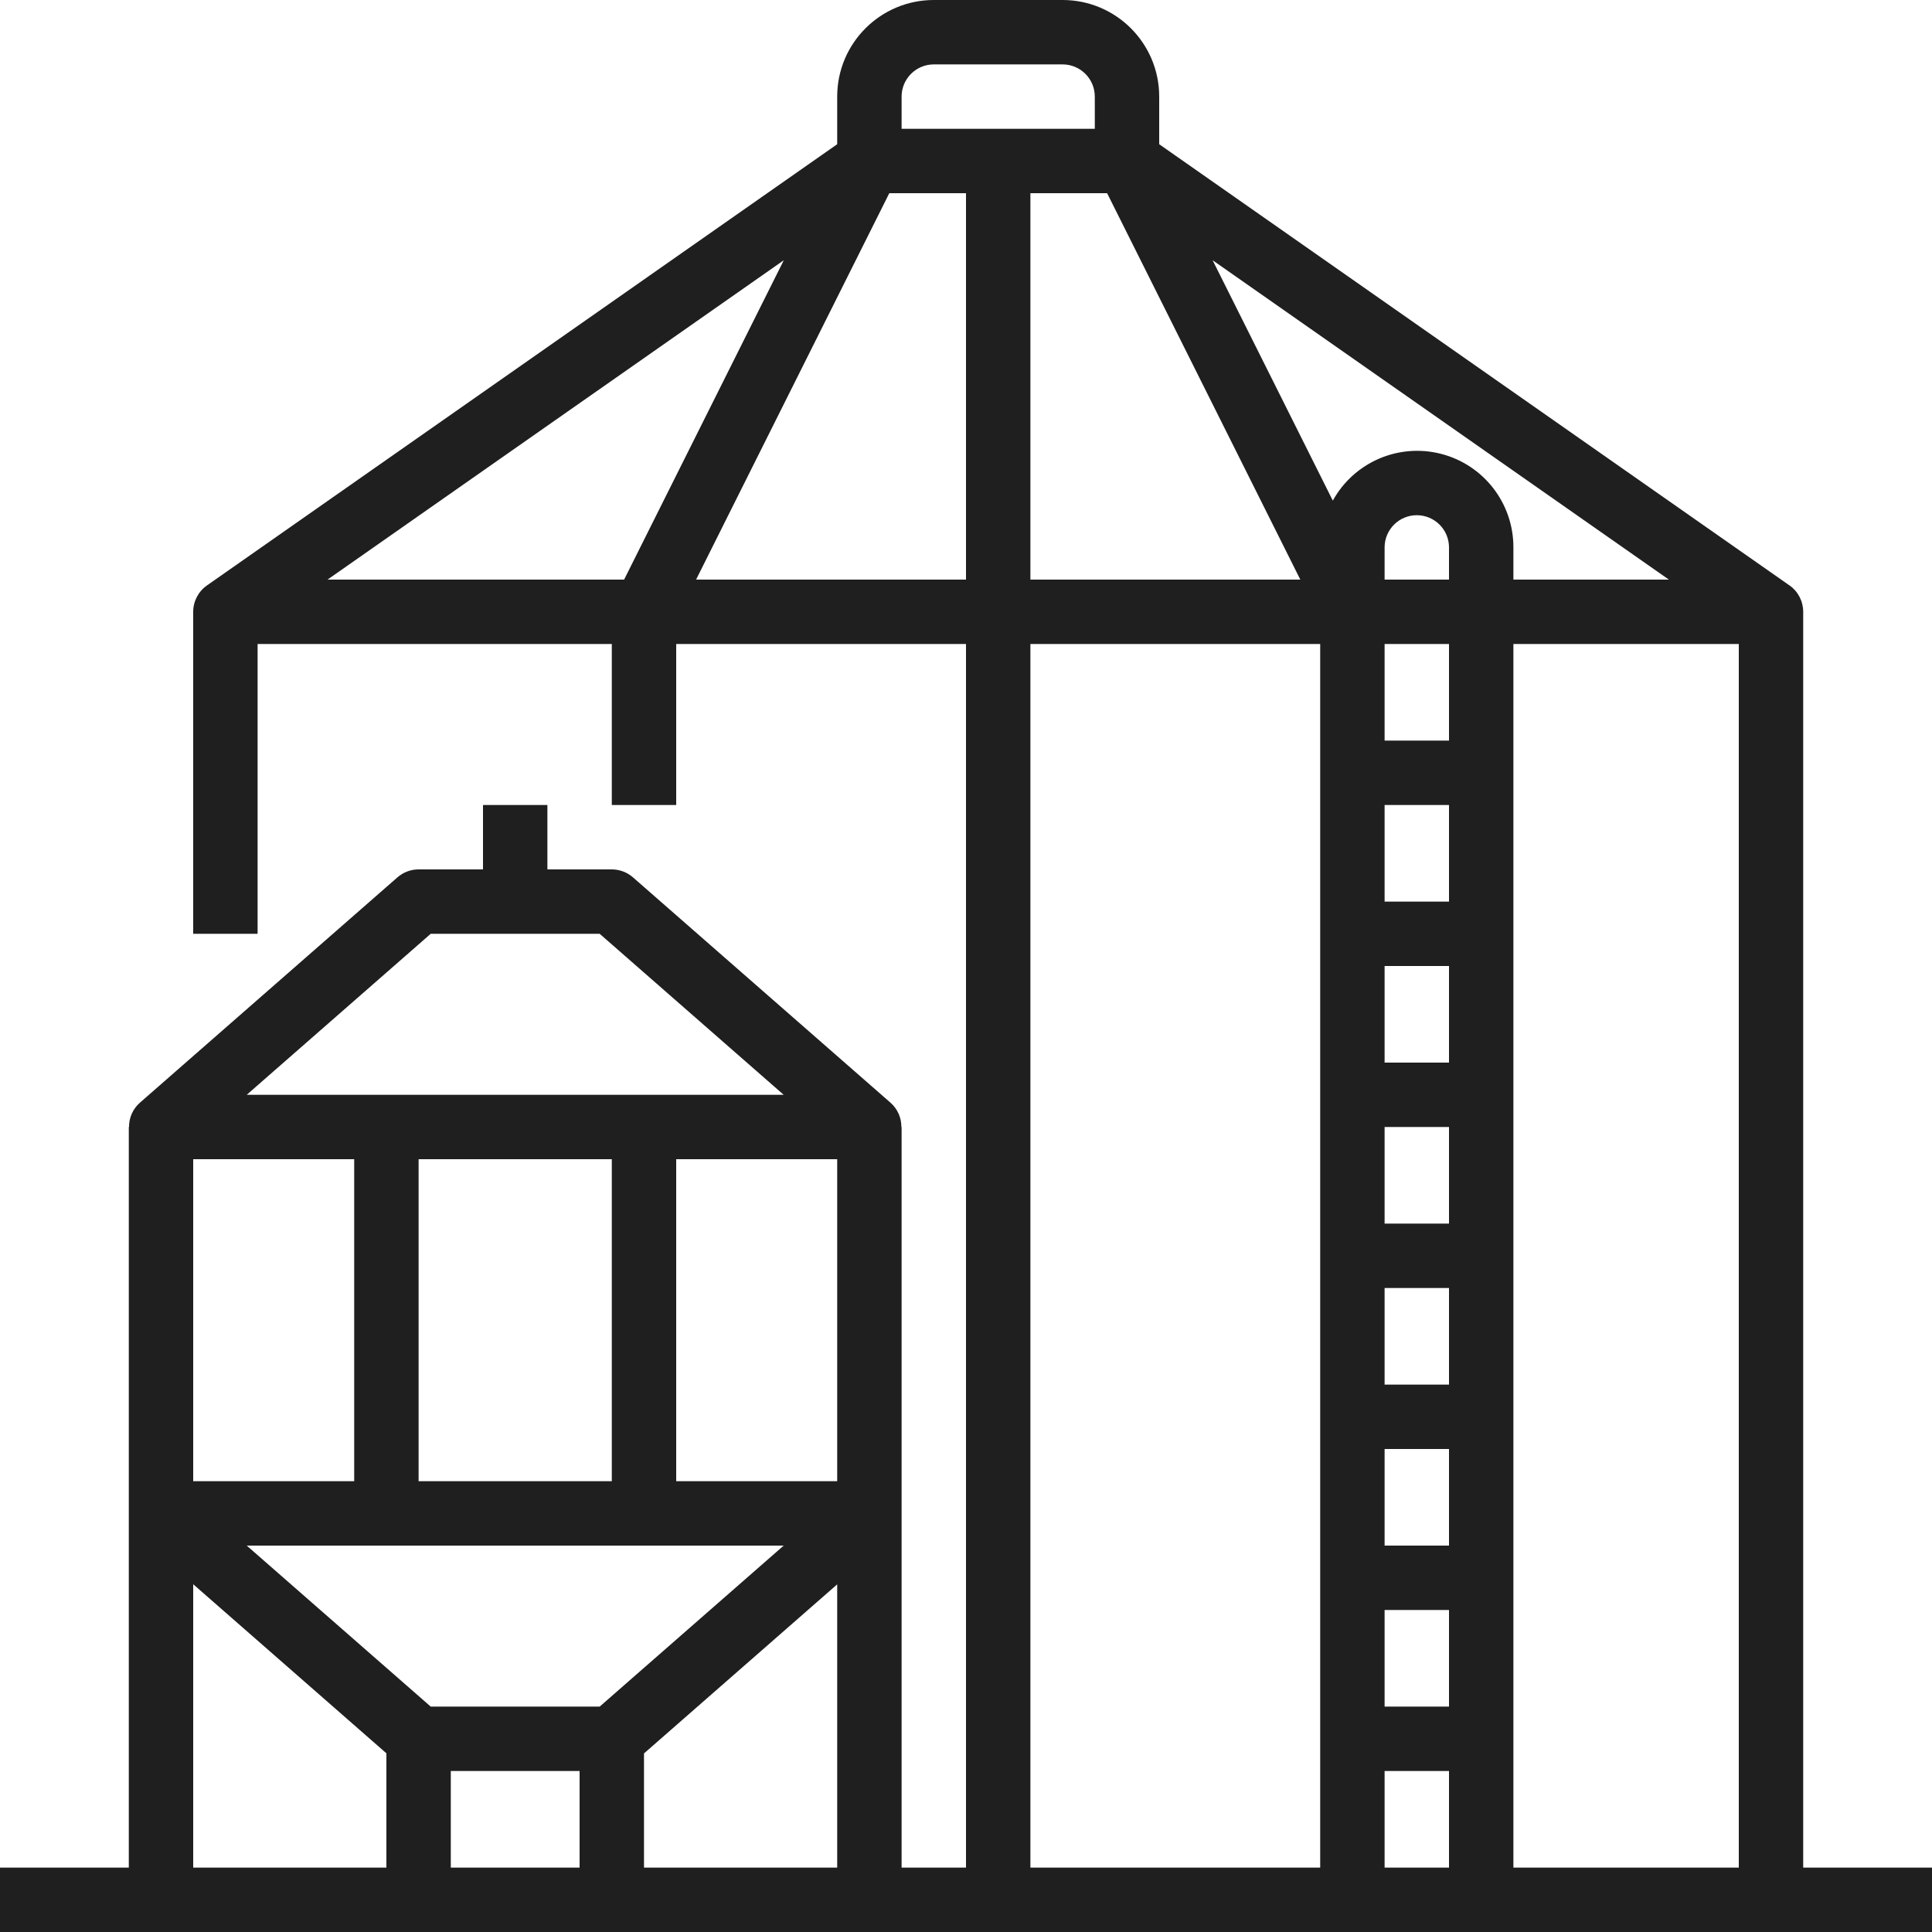 <?xml version="1.0" encoding="UTF-8"?>
<svg width="51px" height="51px" viewBox="0 0 51 51" version="1.1" xmlns="http://www.w3.org/2000/svg" xmlns:xlink="http://www.w3.org/1999/xlink">
    <title>grain</title>
    <g id="Page-1" stroke="none" stroke-width="1" fill="none" fill-rule="evenodd">
        <g id="Crete-Our-Solutions" transform="translate(-1087, -6987)" fill="#1F1F1F" fill-rule="nonzero">
            <g id="Commercial-Copy-2" transform="translate(0, 6202)">
                <g id="Retail-Copy" transform="translate(1002, 730)">
                    <g id="grain" transform="translate(85, 55)">
                        <path d="M47.6,16.15 C47.6,15.873 47.466,15.613 47.239,15.454 L30.6,3.807 L30.6,2.55 C30.6,1.142 29.458,0 28.05,0 L24.65,0 C23.242,0 22.1,1.142 22.1,2.55 L22.1,3.807 L5.463,15.454 C5.236,15.613 5.1,15.873 5.1,16.15 L5.1,24.65 L6.8,24.65 L6.8,17 L16.15,17 L16.15,21.25 L17.85,21.25 L17.85,17 L25.5,17 L25.5,49.3 L23.8,49.3 L23.8,29.75 L23.794,29.75 C23.796,29.506 23.693,29.273 23.51,29.111 L16.71,23.161 C16.555,23.025 16.356,22.95 16.15,22.95 L14.45,22.95 L14.45,21.25 L12.75,21.25 L12.75,22.95 L11.05,22.95 C10.844,22.95 10.645,23.025 10.49,23.161 L3.69,29.111 C3.507,29.273 3.404,29.506 3.406,29.75 L3.4,29.75 L3.4,49.3 L0,49.3 L0,51 L51,51 L51,49.3 L47.6,49.3 L47.6,16.15 Z M29.225,5.1 L34.325,15.3 L27.2,15.3 L27.2,5.1 L29.225,5.1 Z M38.25,45.05 L36.55,45.05 L36.55,42.5 L38.25,42.5 L38.25,45.05 Z M38.25,40.8 L36.55,40.8 L36.55,38.25 L38.25,38.25 L38.25,40.8 Z M38.25,36.55 L36.55,36.55 L36.55,34 L38.25,34 L38.25,36.55 Z M38.25,32.3 L36.55,32.3 L36.55,29.75 L38.25,29.75 L38.25,32.3 Z M38.25,28.05 L36.55,28.05 L36.55,25.5 L38.25,25.5 L38.25,28.05 Z M38.25,23.8 L36.55,23.8 L36.55,21.25 L38.25,21.25 L38.25,23.8 Z M38.25,19.55 L36.55,19.55 L36.55,17 L38.25,17 L38.25,19.55 Z M38.25,15.3 L36.55,15.3 L36.55,14.45 C36.55,13.981 36.931,13.6 37.4,13.6 C37.869,13.6 38.25,13.981 38.25,14.45 L38.25,15.3 Z M36.55,46.75 L38.25,46.75 L38.25,49.3 L36.55,49.3 L36.55,46.75 Z M39.95,17 L45.9,17 L45.9,49.3 L39.95,49.3 L39.95,17 Z M39.95,15.3 L39.95,14.45 C39.953,13.289 39.17,12.274 38.046,11.982 C36.922,11.691 35.744,12.198 35.183,13.215 L32.01,6.87 L44.054,15.3 L39.95,15.3 Z M23.8,2.55 C23.8,2.081 24.181,1.7 24.65,1.7 L28.05,1.7 C28.519,1.7 28.9,2.081 28.9,2.55 L28.9,3.4 L23.8,3.4 L23.8,2.55 Z M20.69,6.87 L16.475,15.3 L8.646,15.3 L20.69,6.87 Z M18.375,15.3 L23.475,5.1 L25.5,5.1 L25.5,15.3 L18.375,15.3 Z M27.2,17 L34.85,17 L34.85,49.3 L27.2,49.3 L27.2,17 Z M5.1,30.6 L9.35,30.6 L9.35,39.1 L5.1,39.1 L5.1,30.6 Z M22.1,39.1 L17.85,39.1 L17.85,30.6 L22.1,30.6 L22.1,39.1 Z M16.15,39.1 L11.05,39.1 L11.05,30.6 L16.15,30.6 L16.15,39.1 Z M20.687,40.8 L15.83,45.05 L11.37,45.05 L6.513,40.8 L20.687,40.8 Z M11.9,46.75 L15.3,46.75 L15.3,49.3 L11.9,49.3 L11.9,46.75 Z M17,46.286 L22.1,41.823 L22.1,49.3 L17,49.3 L17,46.286 Z M11.37,24.65 L15.83,24.65 L20.687,28.9 L6.513,28.9 L11.37,24.65 Z M5.1,41.82 L10.2,46.283 L10.2,49.3 L5.1,49.3 L5.1,41.82 Z" id="Shape"></path>
                    </g>
                </g>
            </g>
        </g>
    </g>
</svg>